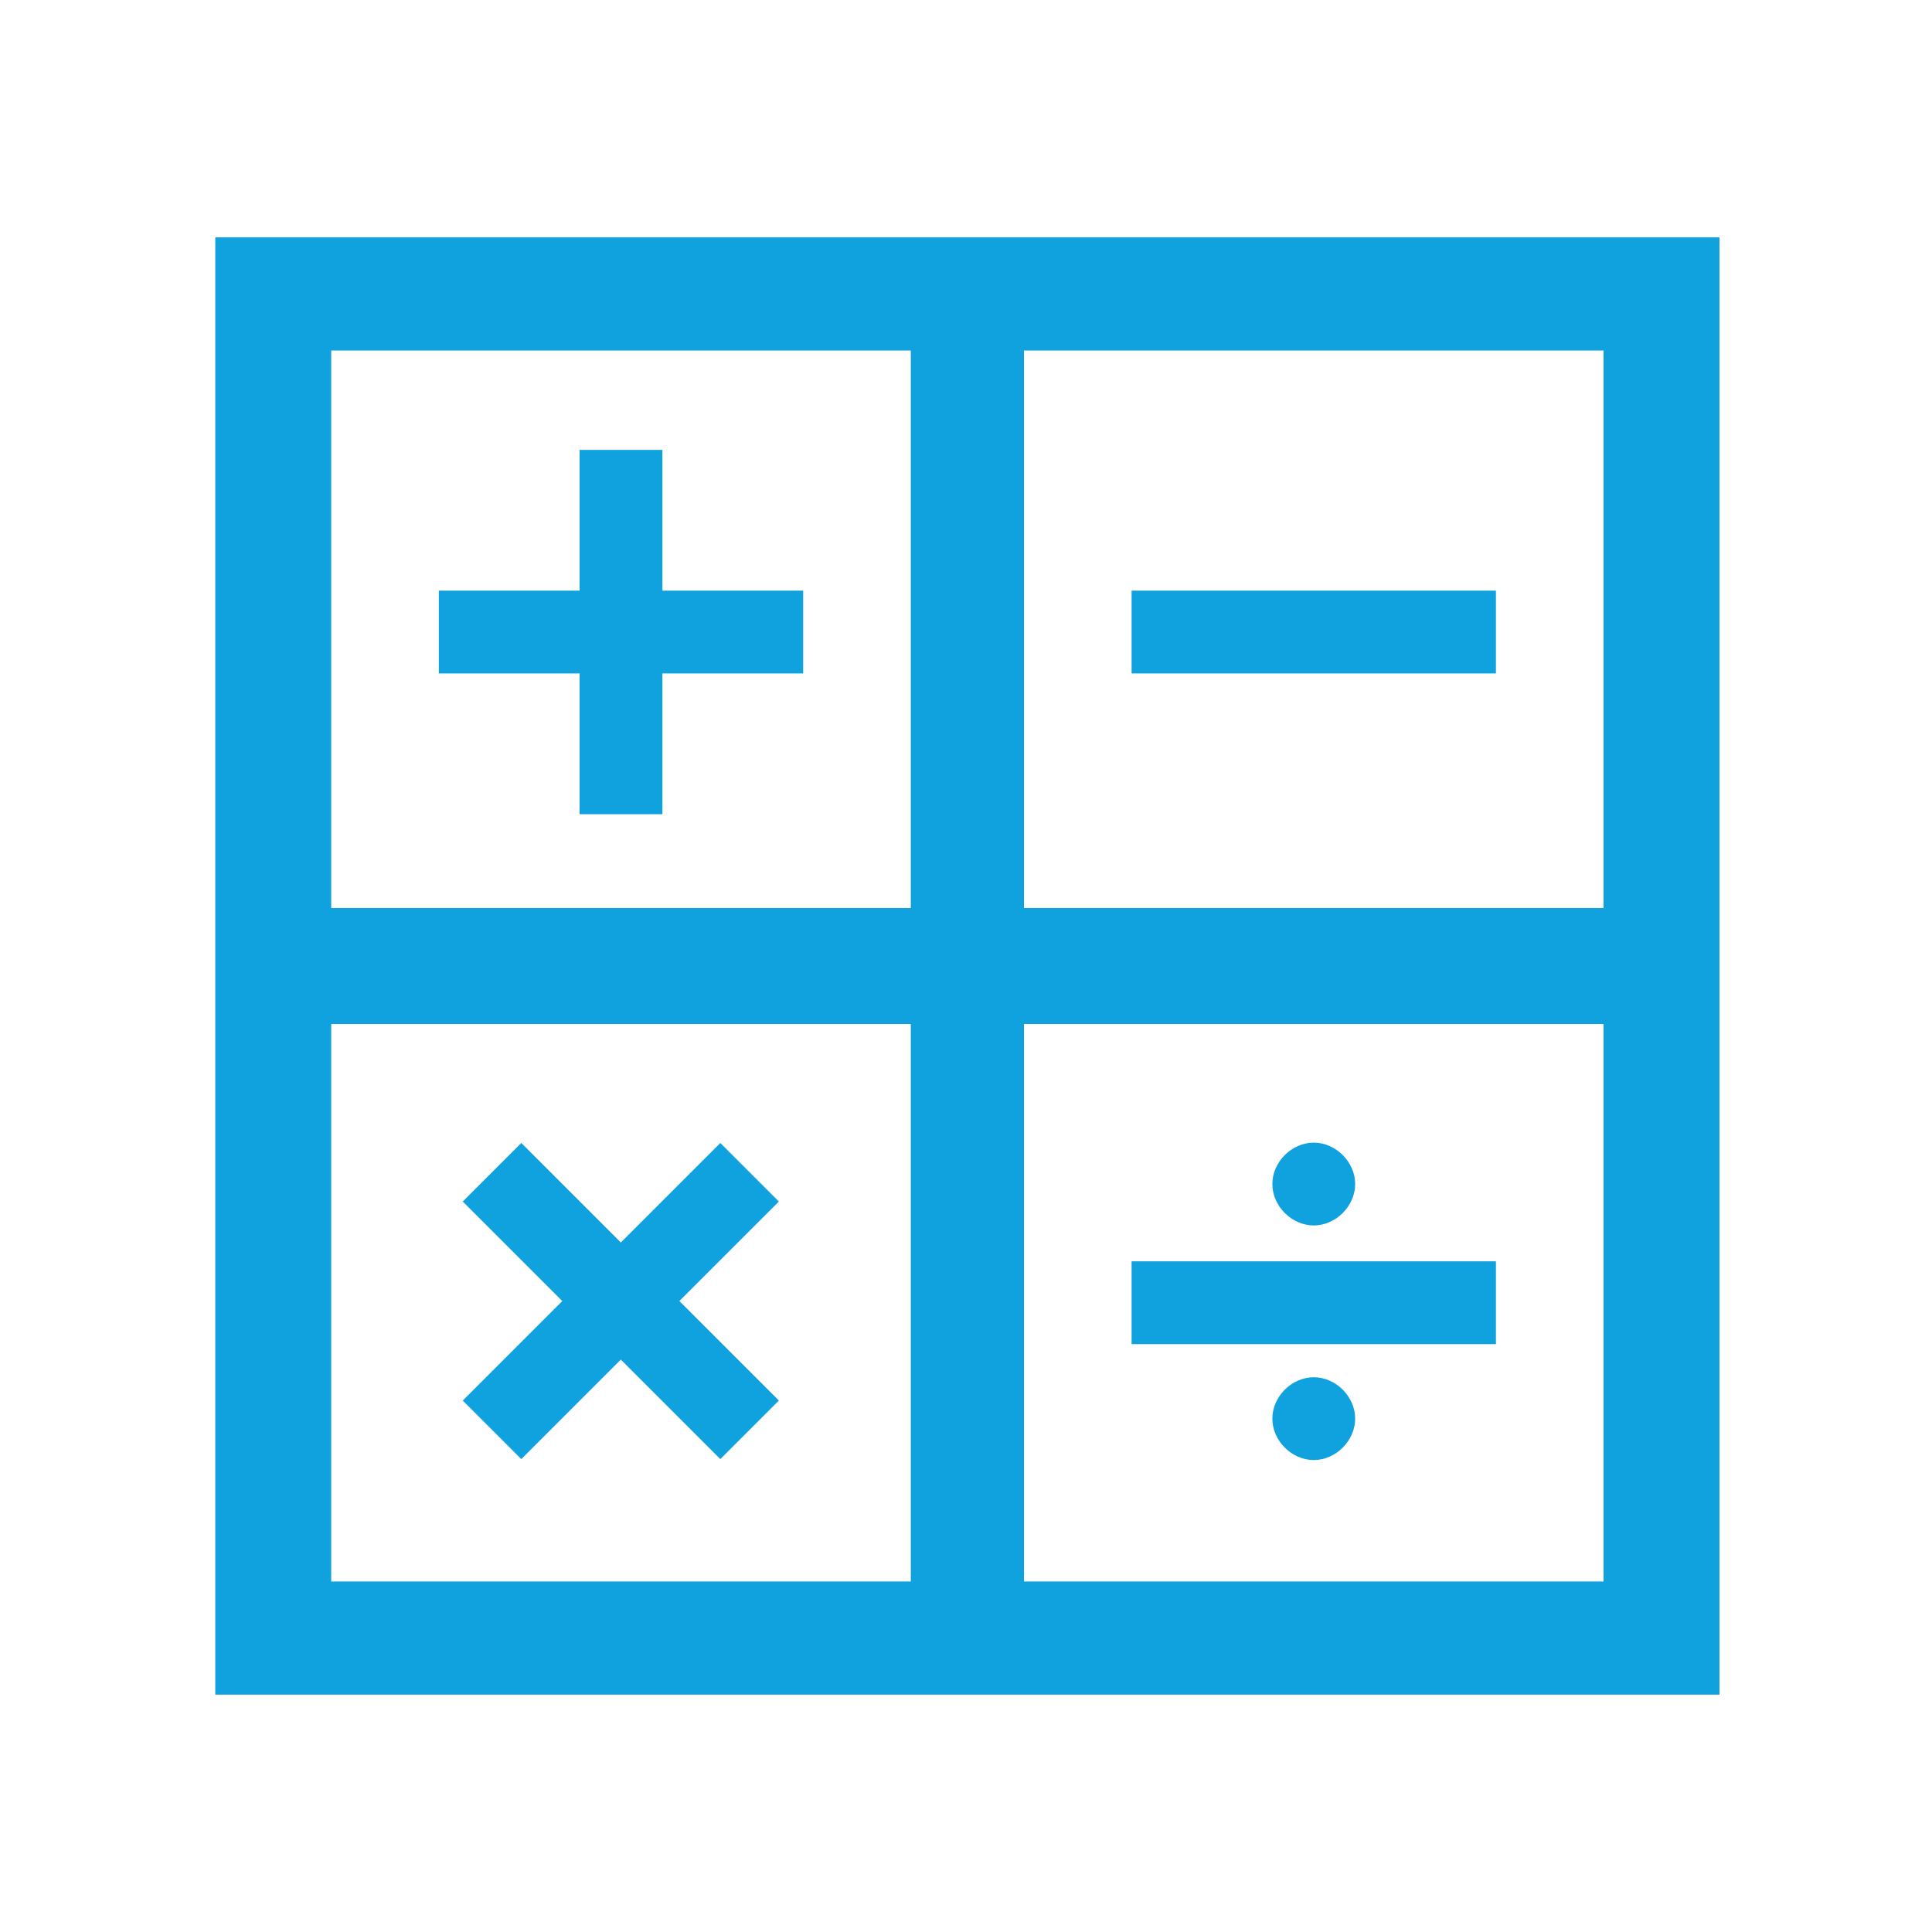 <?xml version="1.0" encoding="utf-8"?>
<!-- Generator: Adobe Illustrator 27.6.1, SVG Export Plug-In . SVG Version: 6.00 Build 0)  -->
<svg version="1.1" id="Group_12619" xmlns="http://www.w3.org/2000/svg" xmlns:xlink="http://www.w3.org/1999/xlink" x="0px"
	 y="0px" viewBox="0 0 70 70" style="enable-background:new 0 0 70 70;" xml:space="preserve">
<style type="text/css">
	.st0{fill:#0FA2DE;}
	.st1{clip-path:url(#SVGID_00000016074788327039758410000008059459602014220977_);}
</style>
<path id="Path_12470" class="st0" d="M12,37.1h21v20.2H12V37.1z M37.1,37.1h21v20.2h-21V37.1z M12,12.7h21v20.2H12V12.7z M37.1,12.7
	h21v20.2h-21V12.7z M7.8,61.4h54.5V8.6H7.8V61.4z"/>
<rect id="Rectangle_173" x="41" y="21.4" class="st0" width="13.2" height="3"/>
<rect id="Rectangle_174" x="41" y="45.7" class="st0" width="13.2" height="3"/>
<rect id="Rectangle_175" x="15.9" y="21.4" class="st0" width="13.2" height="3"/>
<rect id="Rectangle_176" x="21" y="16.3" class="st0" width="3" height="13.2"/>
<rect id="Rectangle_177" x="21" y="40.6" transform="matrix(0.707 -0.707 0.707 0.707 -26.785 29.676)" class="st0" width="3" height="13.2"/>
<rect id="Rectangle_178" x="15.9" y="45.7" transform="matrix(0.707 -0.707 0.707 0.707 -26.785 29.677)" class="st0" width="13.2" height="3"/>
<g id="Group_12618" transform="translate(0 0)">
	<g>
		<defs>
			<rect id="SVGID_1_" x="7.8" y="8.6" width="54.5" height="52.9"/>
		</defs>
		<clipPath id="SVGID_00000144333142439127202470000000085160804890743179_">
			<use xlink:href="#SVGID_1_"  style="overflow:visible;"/>
		</clipPath>
		<g id="Group_12617" style="clip-path:url(#SVGID_00000144333142439127202470000000085160804890743179_);">
			<path id="Path_12471" class="st0" d="M49.1,42.9c0,0.8-0.7,1.5-1.5,1.5c-0.8,0-1.5-0.7-1.5-1.5c0-0.8,0.7-1.5,1.5-1.5
				S49.1,42.1,49.1,42.9L49.1,42.9"/>
			<path id="Path_12472" class="st0" d="M49.1,51.4c0,0.8-0.7,1.5-1.5,1.5s-1.5-0.7-1.5-1.5c0-0.8,0.7-1.5,1.5-1.5
				S49.1,50.6,49.1,51.4L49.1,51.4"/>
		</g>
	</g>
</g>
</svg>
